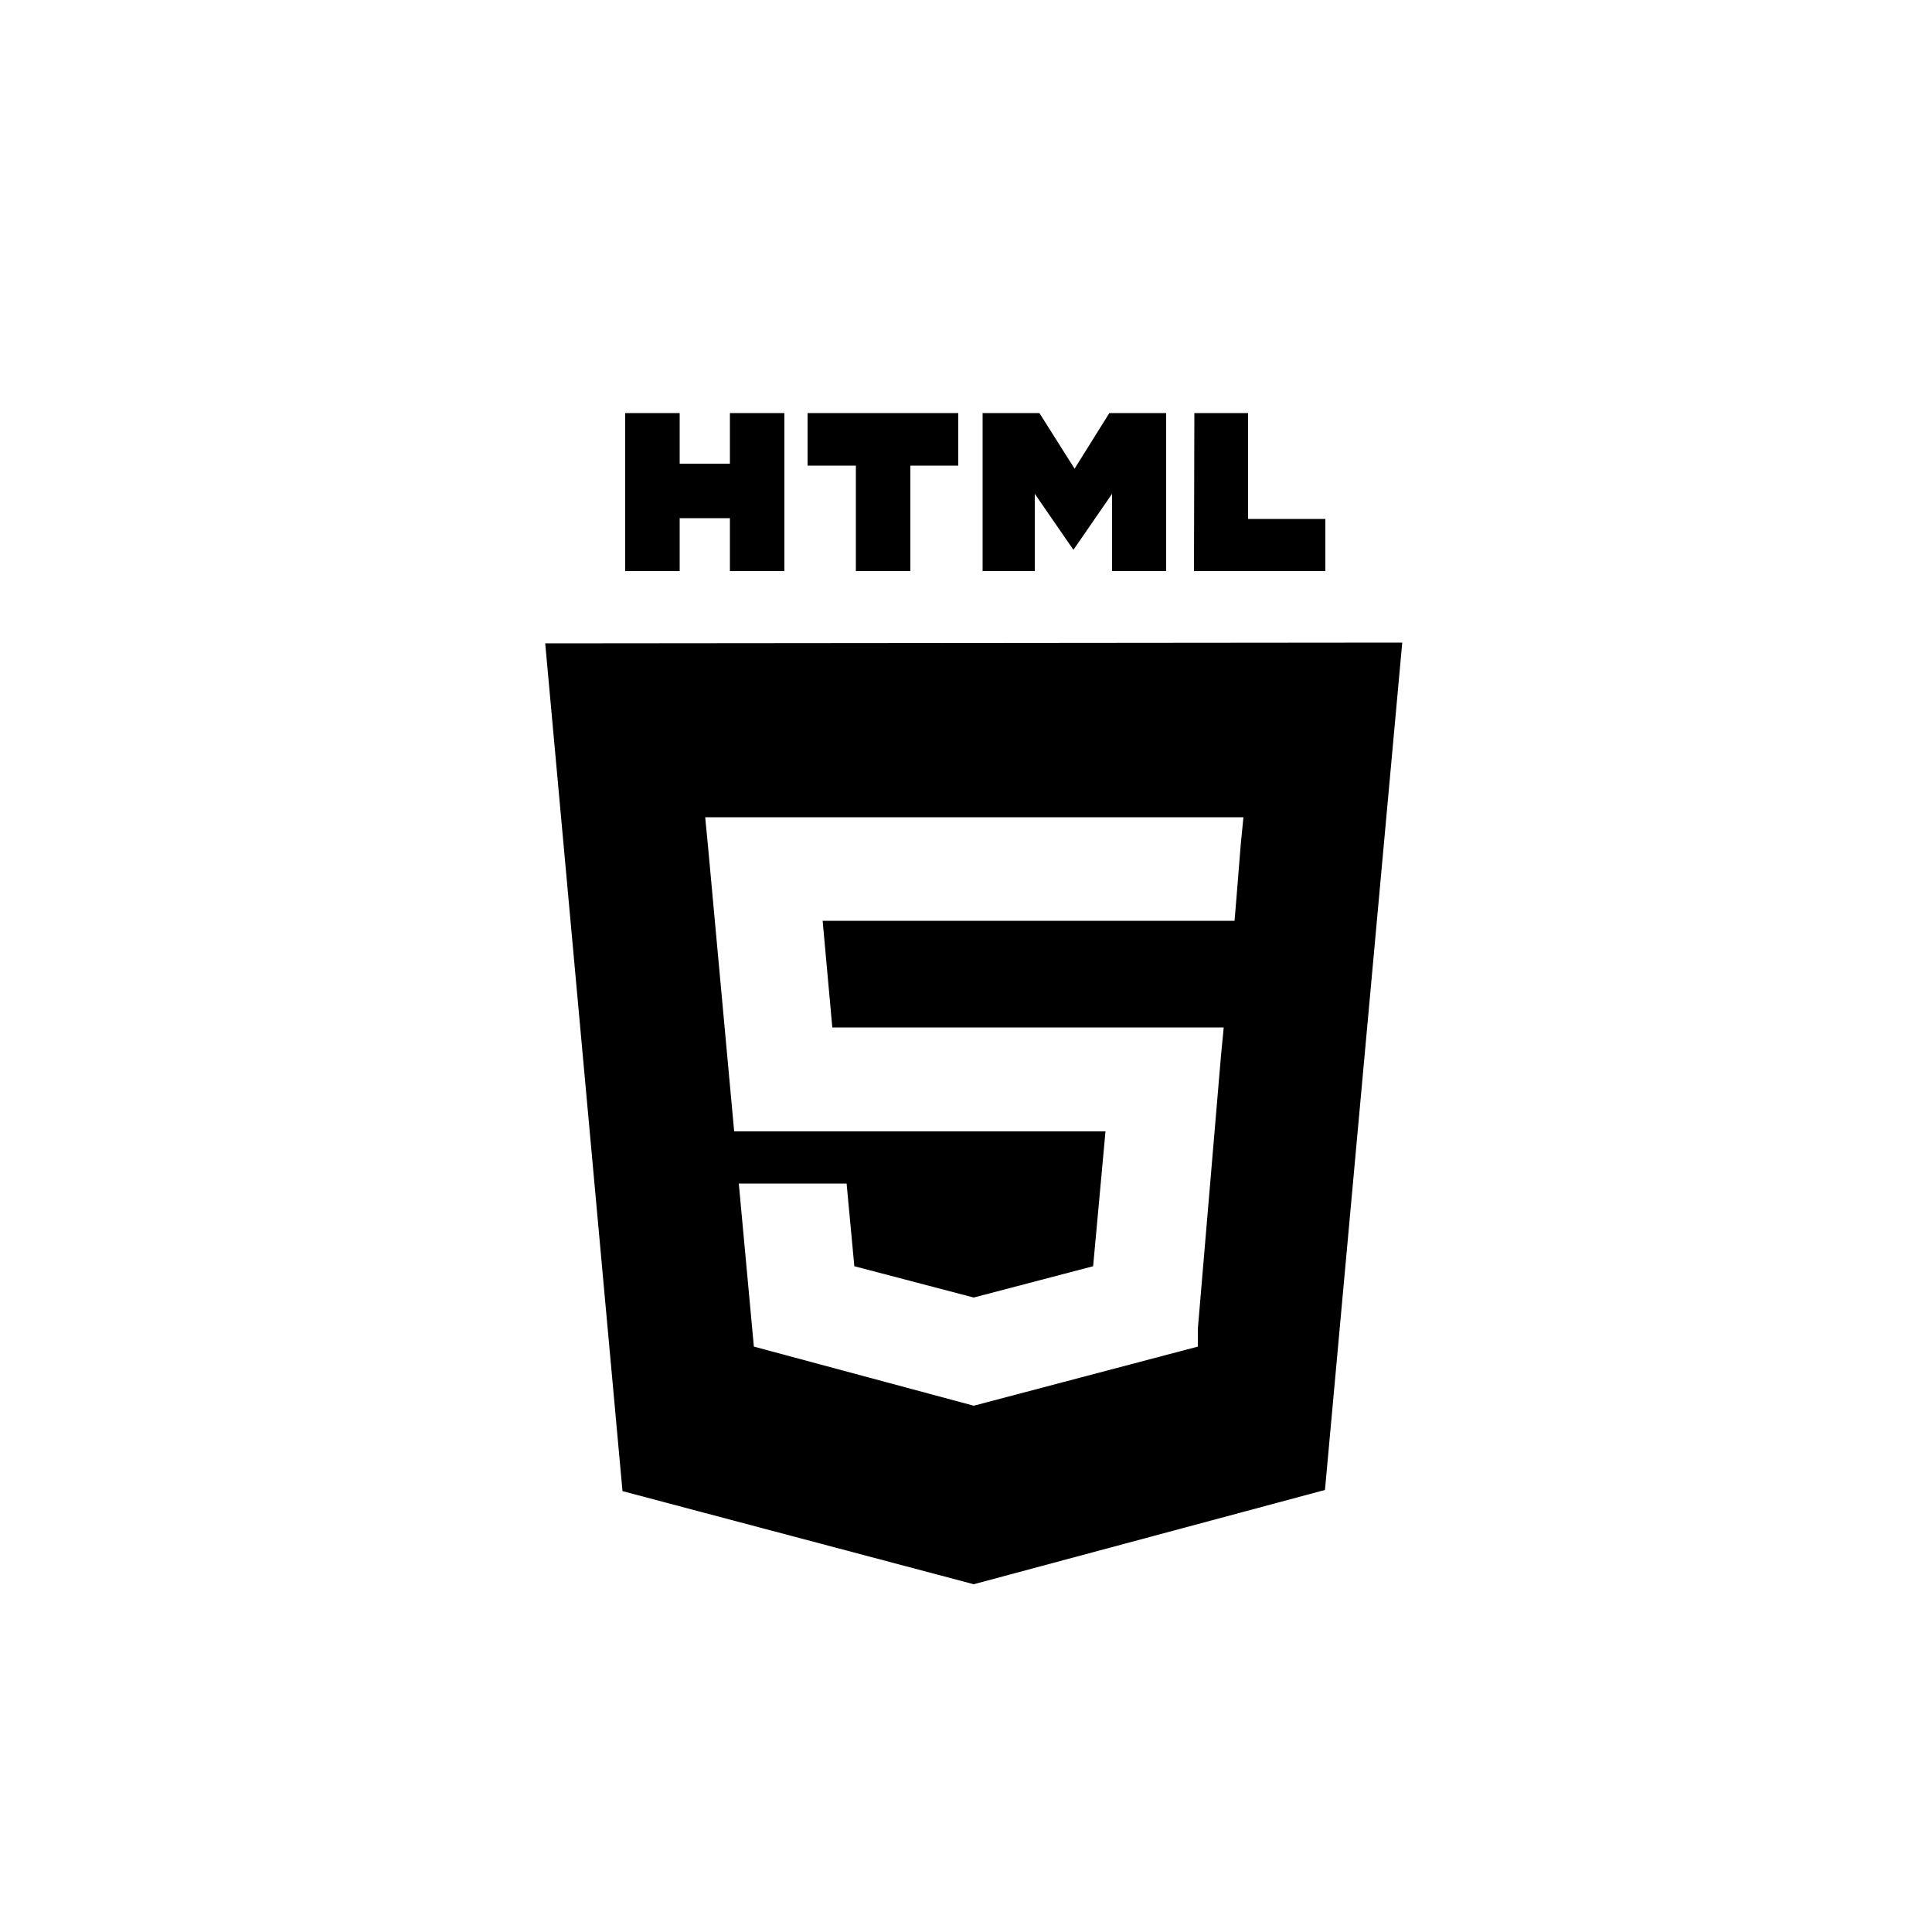 <svg id="Capa_1" data-name="Capa 1" xmlns="http://www.w3.org/2000/svg" viewBox="0 0 50 50"><path d="M16.18,10.69h1.41V12h1.3V10.69H20.3v4.09H18.89V13.41h-1.3v1.37H16.18Zm6,1.36H20.9V10.69h3.9v1.36H23.56v2.73H22.15V12.05Zm3.28-1.36H26.9l.91,1.44.9-1.44h1.47v4.09h-1.4v-2l-1,1.45h0l-1-1.45v2H25.43V10.69Zm5.45,0H32.3v2.74h2v1.35h-3.4Z"/><path d="M14.11,16.65l2,21.94L25.2,41l9.09-2.44,2-21.93Zm18,5.21L32,23.23l-.05.6H21.29l.25,2.76H31.67l-.07.72L31,34.39l0,.46L25.2,36.38h0l-5.69-1.53-.39-4.22h2.79l.2,2.14,3.09.81h0l3.09-.81.32-3.49H19l-.68-7.41-.07-.72H32.18Z"/></svg>